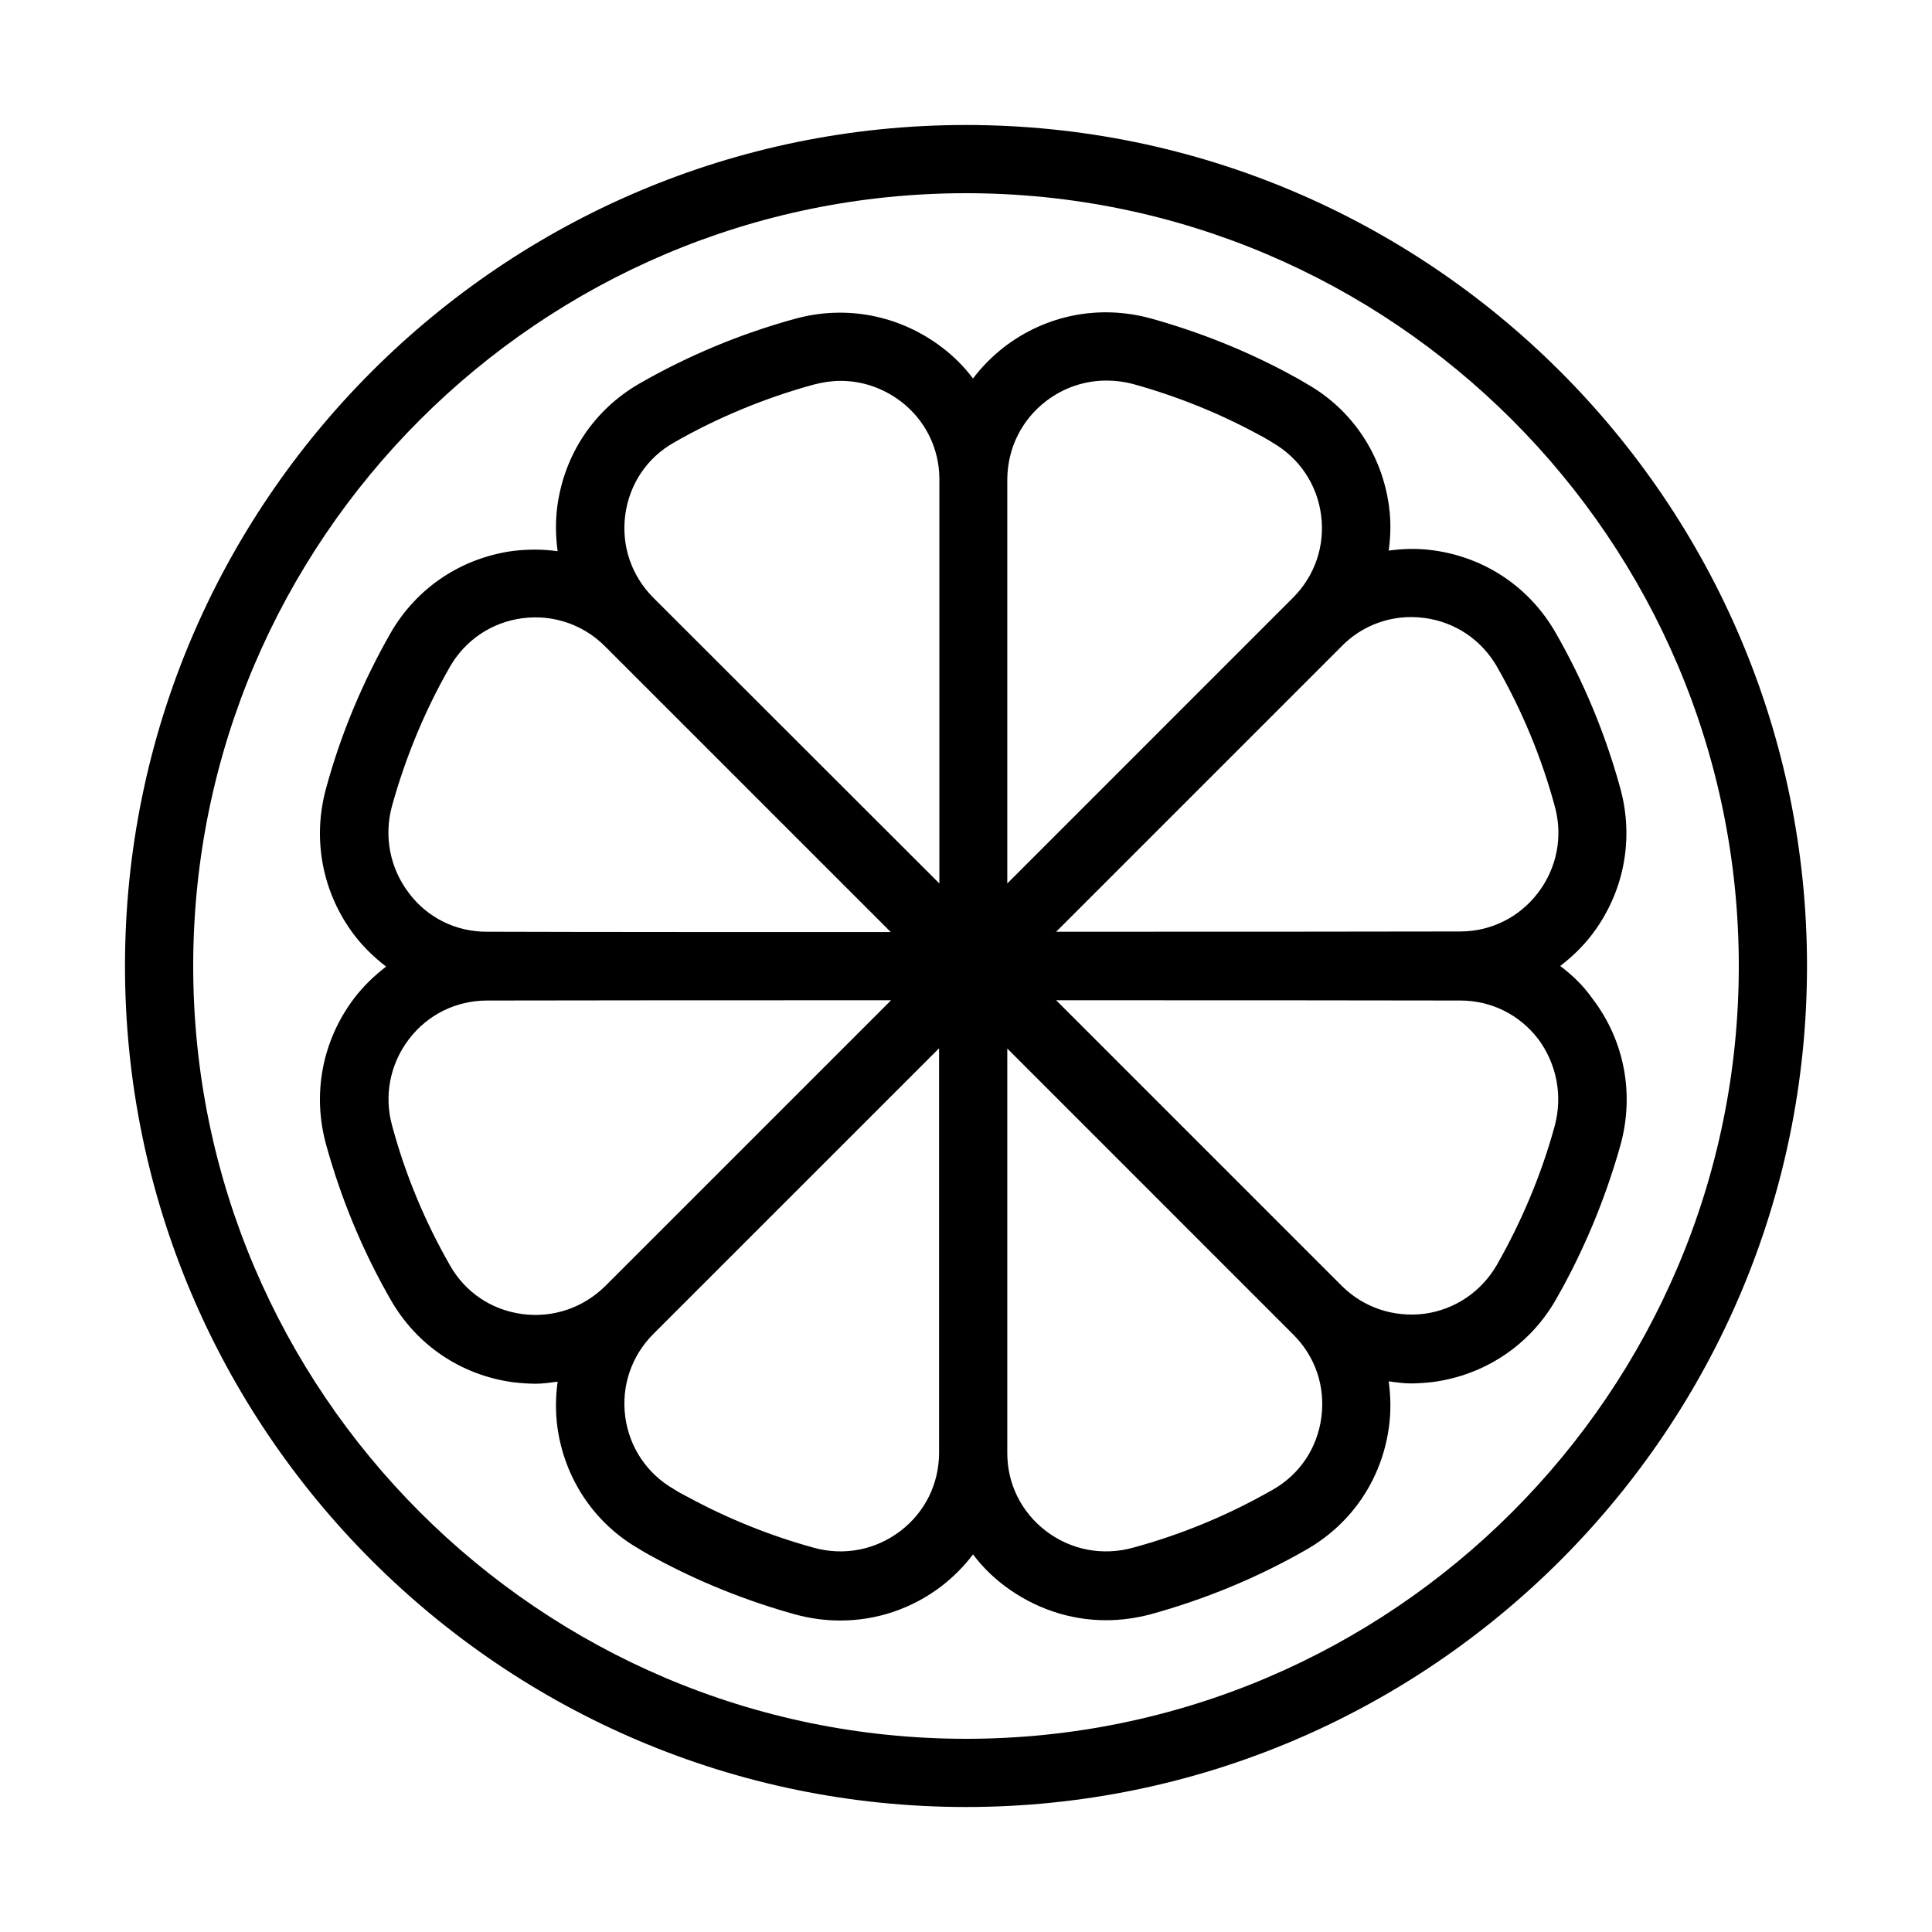 <?xml version="1.0" encoding="utf-8"?>
<svg xmlns="http://www.w3.org/2000/svg" fill="none" height="100%" overflow="visible" preserveAspectRatio="none" style="display: block;" viewBox="0 0 46 46" width="100%">
<g id="fi_10395581">
<g id="Group">
<path d="M23 2.976C11.96 2.976 2.976 11.96 2.976 23C2.976 34.04 11.96 43.024 23 43.024C34.04 43.024 43.024 34.04 43.024 23C43.024 11.96 34.04 2.976 23 2.976ZM23 41.4C12.859 41.4 4.6 33.141 4.6 23C4.6 12.859 12.859 4.6 23 4.6C33.141 4.6 41.4 12.859 41.4 23C41.4 33.141 33.141 41.4 23 41.4Z" fill="black" id="Vector"/>
<path d="M37.148 23C37.427 22.784 37.685 22.54 37.908 22.247C38.668 21.244 38.912 19.975 38.577 18.762C38.222 17.473 37.706 16.226 37.037 15.062C36.417 13.981 35.357 13.27 34.124 13.103C33.761 13.054 33.406 13.061 33.064 13.11C33.113 12.761 33.12 12.406 33.071 12.051C32.904 10.817 32.193 9.758 31.134 9.151C31.015 9.082 30.904 9.012 30.778 8.949C30.764 8.942 30.757 8.935 30.743 8.928C29.705 8.364 28.583 7.911 27.405 7.583C26.185 7.248 24.917 7.492 23.913 8.259C23.627 8.482 23.376 8.733 23.167 9.012C22.958 8.733 22.707 8.482 22.422 8.266C21.418 7.506 20.149 7.255 18.93 7.59C17.64 7.945 16.393 8.461 15.229 9.13C14.149 9.751 13.438 10.81 13.27 12.051C13.222 12.413 13.229 12.768 13.277 13.124C12.929 13.075 12.573 13.075 12.218 13.117C10.984 13.284 9.918 13.995 9.298 15.075C8.635 16.239 8.113 17.48 7.764 18.769C7.43 19.982 7.674 21.258 8.433 22.261C8.656 22.554 8.914 22.798 9.193 23.014C8.914 23.23 8.656 23.474 8.433 23.767C7.674 24.77 7.43 26.039 7.764 27.252C8.12 28.541 8.635 29.788 9.305 30.952C9.925 32.033 10.984 32.744 12.218 32.911C12.399 32.932 12.58 32.946 12.755 32.946C12.936 32.946 13.103 32.918 13.277 32.897C13.229 33.245 13.222 33.608 13.27 33.97C13.438 35.204 14.149 36.263 15.201 36.87C15.319 36.946 15.438 37.009 15.563 37.079C15.57 37.086 15.584 37.086 15.591 37.093C16.63 37.657 17.752 38.11 18.93 38.438C19.285 38.535 19.648 38.584 20.003 38.584C20.867 38.584 21.711 38.306 22.422 37.762C22.707 37.539 22.958 37.288 23.167 37.009C23.376 37.288 23.627 37.539 23.913 37.755C24.624 38.291 25.467 38.577 26.331 38.577C26.687 38.577 27.049 38.529 27.412 38.431C28.701 38.075 29.949 37.56 31.113 36.891C32.193 36.27 32.904 35.211 33.071 33.97C33.12 33.608 33.113 33.245 33.064 32.89C33.239 32.911 33.413 32.939 33.587 32.939C33.761 32.939 33.942 32.925 34.124 32.904C35.357 32.737 36.424 32.026 37.044 30.945C37.706 29.788 38.222 28.548 38.584 27.259C38.919 26.039 38.675 24.763 37.908 23.767C37.692 23.46 37.434 23.216 37.148 23ZM33.601 14.692C33.706 14.692 33.81 14.699 33.914 14.713C34.646 14.811 35.267 15.229 35.636 15.863C36.236 16.909 36.702 18.031 37.016 19.188C37.218 19.905 37.072 20.665 36.619 21.258C36.173 21.843 35.497 22.178 34.765 22.178C32.291 22.184 28.799 22.184 25.147 22.184L31.949 15.382C32.388 14.936 32.981 14.692 33.601 14.692ZM24.91 9.548C25.328 9.228 25.83 9.061 26.346 9.061C26.555 9.061 26.771 9.088 26.98 9.144C28.039 9.437 29.05 9.848 29.984 10.357C29.998 10.364 30.012 10.371 30.026 10.378C30.109 10.427 30.193 10.469 30.297 10.538C30.931 10.901 31.357 11.528 31.454 12.26C31.552 12.992 31.308 13.709 30.785 14.232L23.983 21.035V11.409C23.99 10.671 24.324 9.995 24.91 9.548ZM15.556 14.232C15.034 13.709 14.79 12.992 14.887 12.26C14.985 11.528 15.403 10.901 16.044 10.538C17.09 9.939 18.205 9.479 19.369 9.158C19.585 9.102 19.801 9.068 20.01 9.068C20.526 9.068 21.021 9.235 21.446 9.555C22.031 10.002 22.366 10.678 22.366 11.409V21.035L15.556 14.232ZM9.332 19.195C9.653 18.038 10.113 16.922 10.712 15.877C11.075 15.243 11.702 14.818 12.434 14.72C12.539 14.706 12.643 14.699 12.748 14.699C13.368 14.699 13.96 14.943 14.406 15.389L21.209 22.192C17.557 22.192 14.058 22.192 11.584 22.184C10.852 22.184 10.176 21.85 9.737 21.265C9.284 20.672 9.137 19.912 9.332 19.195ZM12.434 31.287C11.702 31.189 11.082 30.771 10.719 30.137C10.12 29.091 9.653 27.976 9.339 26.812C9.137 26.095 9.284 25.335 9.737 24.742C10.183 24.157 10.859 23.822 11.598 23.822C14.072 23.816 17.564 23.816 21.216 23.816L14.413 30.618C13.884 31.141 13.166 31.384 12.434 31.287ZM21.439 36.452C20.846 36.904 20.094 37.051 19.369 36.849C18.309 36.556 17.299 36.145 16.365 35.636C16.351 35.629 16.337 35.622 16.323 35.615C16.232 35.566 16.149 35.525 16.044 35.455C15.41 35.092 14.985 34.465 14.887 33.733C14.79 33.002 15.034 32.284 15.556 31.761L22.359 24.959V34.584C22.359 35.329 22.024 36.005 21.439 36.452ZM31.461 33.747C31.364 34.479 30.945 35.106 30.304 35.469C29.259 36.068 28.137 36.535 26.98 36.849C26.248 37.051 25.495 36.904 24.903 36.452C24.317 36.005 23.983 35.329 23.983 34.598V24.965L30.785 31.768C31.315 32.291 31.559 33.008 31.461 33.747ZM37.016 26.812C36.696 27.976 36.228 29.084 35.636 30.123C35.267 30.757 34.639 31.182 33.914 31.28C33.183 31.371 32.465 31.134 31.942 30.611L31.914 30.583L25.147 23.816C28.799 23.816 32.291 23.816 34.772 23.822C35.504 23.822 36.18 24.157 36.626 24.742C37.065 25.335 37.211 26.088 37.016 26.812Z" fill="black" id="Vector_2"/>
</g>
</g>
</svg>